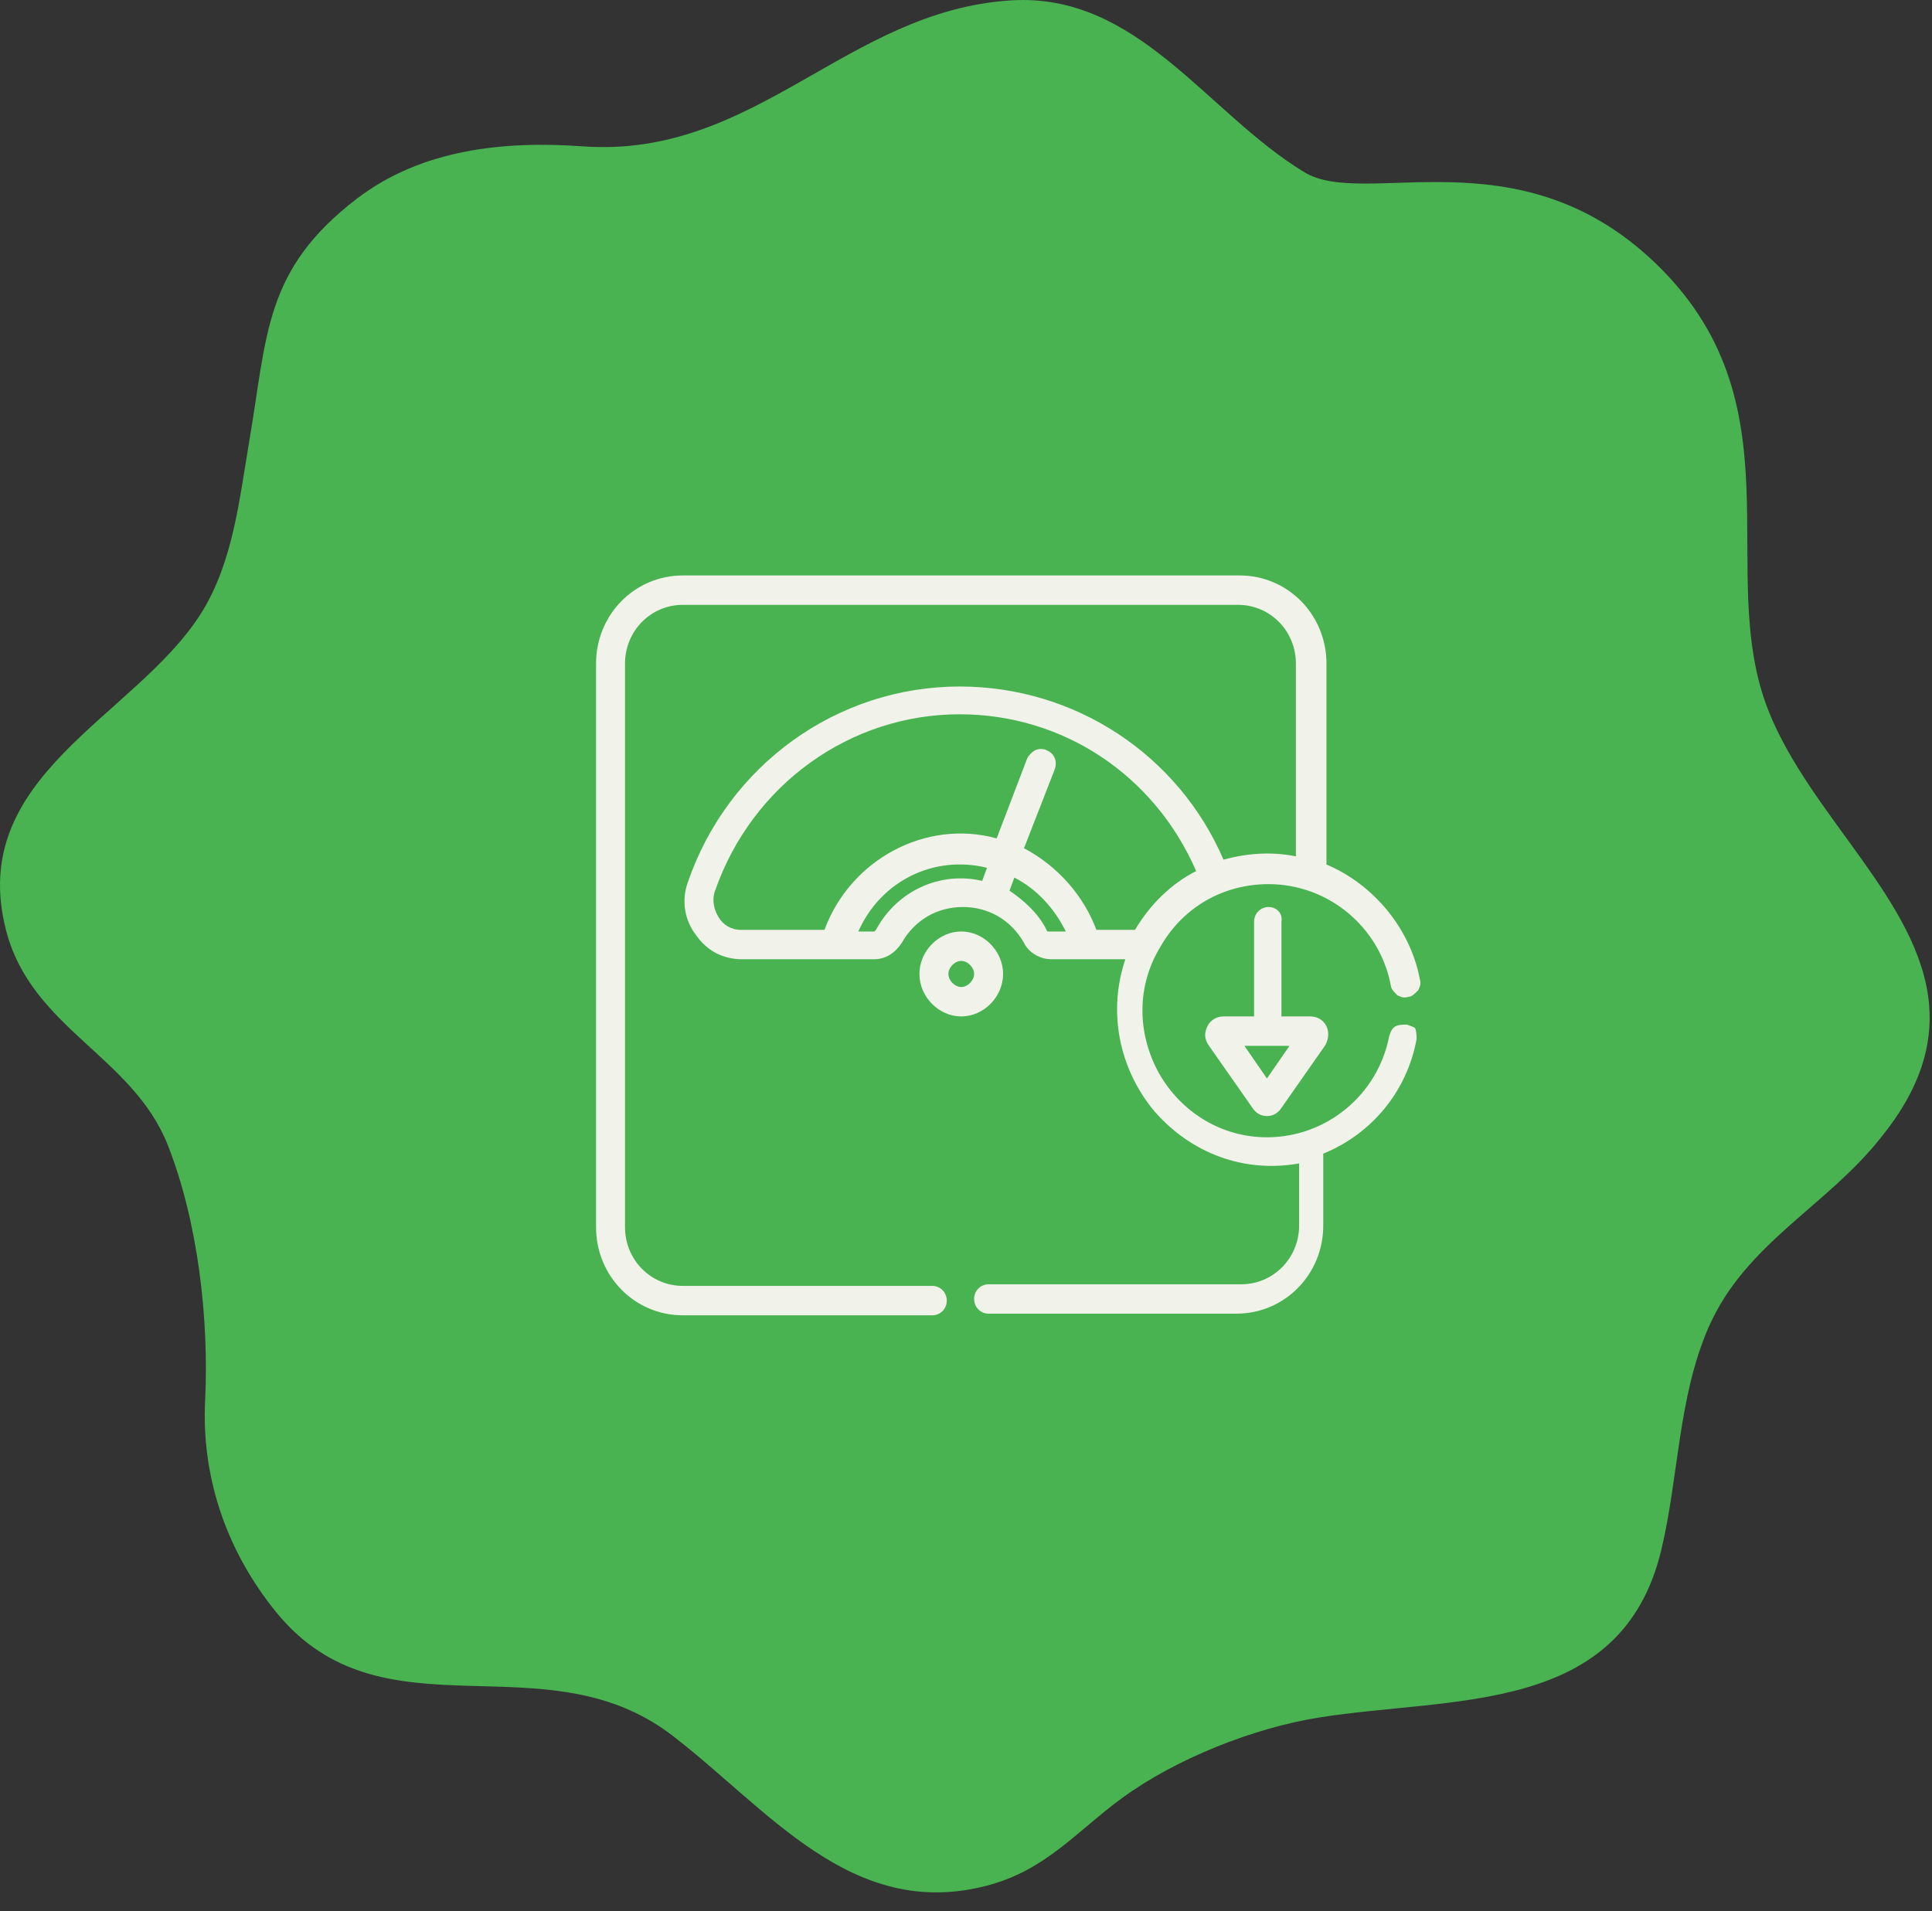 <svg width="94" height="93" viewBox="0 0 94 93" fill="none" xmlns="http://www.w3.org/2000/svg">
<rect x="0" y="0" width="94" height="93" fill="#333333" stroke="none"/>
<path d="M93.858 48.867C93.413 43.845 88.04 39.666 86.03 34.546C83.383 27.817 87.712 19.578 80.445 12.711C73.796 6.434 66.394 10.181 63.457 8.376C58.702 5.492 55.359 -0.374 49.174 0.019C41.173 0.529 36.766 7.729 28.34 7.12C24.513 6.846 20.532 7.258 17.382 9.651C12.84 13.123 13.014 16.282 12.125 21.481C11.642 24.325 11.332 27.425 9.748 29.897C6.539 34.919 -1.655 37.763 0.297 45.277C1.534 50.044 6.443 51.378 8.163 55.714C9.632 59.441 10.173 64.169 9.98 68.151C9.806 71.604 10.849 75.273 13.458 78.47C18.619 84.768 26.427 79.667 32.669 84.414C37.365 88.004 41.424 93.478 48.015 91.751C50.875 91.006 52.344 89.142 54.586 87.494C57.214 85.572 60.983 84.081 64.172 83.571C70.666 82.531 78.899 83.492 80.831 75.41C81.682 71.839 81.643 67.994 83.131 64.581C84.929 60.481 88.891 58.696 91.538 55.321C93.433 52.987 94.032 50.848 93.858 48.867Z" fill="#49B251"/>
<path d="M61.72 44.133C61.329 44.133 61.016 44.451 61.016 44.848V49.457H59.529C59.215 49.457 58.902 49.616 58.746 49.934C58.589 50.252 58.589 50.57 58.824 50.888L60.938 53.908C61.094 54.146 61.329 54.305 61.642 54.305C61.955 54.305 62.19 54.146 62.347 53.908L64.46 50.888C64.617 50.649 64.695 50.252 64.538 49.934C64.382 49.616 64.069 49.457 63.756 49.457H62.347V44.848C62.425 44.451 62.112 44.133 61.72 44.133ZM62.738 50.888L61.642 52.477L60.546 50.888H62.738Z" fill="#F1F3EA"/>
<path d="M48.804 47.39C48.804 46.278 47.865 45.324 46.769 45.324C45.673 45.324 44.734 46.278 44.734 47.39C44.734 48.503 45.673 49.457 46.769 49.457C47.865 49.457 48.804 48.503 48.804 47.39ZM47.395 47.39C47.395 47.708 47.082 48.026 46.769 48.026C46.456 48.026 46.143 47.708 46.143 47.39C46.143 47.073 46.456 46.755 46.769 46.755C47.082 46.755 47.395 47.073 47.395 47.39Z" fill="#F1F3EA"/>
<path d="M68.452 49.854C68.296 49.854 68.061 49.854 67.904 49.934C67.748 50.013 67.669 50.172 67.591 50.411C67.043 53.272 64.538 55.338 61.642 55.338C59.45 55.338 57.493 54.146 56.397 52.238C55.301 50.252 55.301 47.947 56.475 46.04C57.571 44.133 59.528 43.02 61.72 43.02C64.616 43.02 67.121 45.086 67.669 47.947C67.669 48.106 67.826 48.265 67.982 48.424C68.139 48.503 68.296 48.583 68.53 48.503C68.687 48.503 68.843 48.344 69 48.185C69.078 48.026 69.157 47.867 69.078 47.629C68.609 45.166 66.808 43.02 64.538 42.066V32.291C64.538 29.907 62.66 28 60.311 28H33.227C30.879 28 29 29.907 29 32.291V59.709C29 62.093 30.879 64 33.227 64H45.36C45.752 64 46.065 63.682 46.065 63.285C46.065 62.887 45.752 62.569 45.36 62.569H33.227C31.661 62.569 30.409 61.298 30.409 59.709V32.291C30.409 30.702 31.661 29.43 33.227 29.43H60.233C61.798 29.43 63.051 30.702 63.051 32.291V41.669C61.877 41.431 60.703 41.51 59.528 41.828C57.337 36.742 52.327 33.404 46.691 33.404C40.742 33.404 35.419 37.218 33.462 42.94C33.149 43.815 33.305 44.768 33.853 45.483C34.401 46.278 35.184 46.675 36.123 46.675H42.542C43.09 46.675 43.56 46.358 43.873 45.881C44.499 44.768 45.595 44.133 46.847 44.133C48.1 44.133 49.196 44.768 49.822 45.881C50.057 46.358 50.605 46.675 51.153 46.675H54.753C53.892 49.218 54.44 52 56.162 54.066C57.963 56.133 60.546 57.086 63.207 56.609V59.629C63.207 61.218 61.955 62.49 60.389 62.49H48.1C47.708 62.49 47.395 62.808 47.395 63.205C47.395 63.603 47.708 63.92 48.1 63.92H60.155C62.503 63.92 64.382 62.013 64.382 59.629V56.133C66.73 55.179 68.452 53.113 68.922 50.569C68.922 50.411 68.922 50.172 68.843 50.013C68.843 50.013 68.687 49.934 68.452 49.854ZM51.309 37.457C51.466 37.06 51.309 36.662 50.918 36.503C50.761 36.424 50.526 36.424 50.37 36.503C50.213 36.583 50.057 36.742 49.978 36.901L48.491 40.795C45.047 39.841 41.368 41.828 40.115 45.245H36.045C35.575 45.245 35.184 45.007 34.949 44.609C34.714 44.212 34.636 43.735 34.793 43.338C36.593 38.172 41.368 34.755 46.691 34.755C51.701 34.755 56.162 37.695 58.198 42.384C56.945 43.02 55.928 44.053 55.223 45.245H53.344C52.718 43.576 51.466 42.146 49.822 41.272L51.309 37.457ZM48.022 42.225L47.787 42.861C45.752 42.384 43.638 43.338 42.62 45.245L42.542 45.325H41.759C42.855 42.861 45.438 41.589 48.022 42.225ZM49.352 42.702C50.448 43.258 51.309 44.212 51.857 45.325H50.996C50.996 45.325 50.918 45.325 50.918 45.245C50.526 44.45 49.822 43.815 49.117 43.338L49.352 42.702Z" fill="#F1F3EA"/>
</svg>
